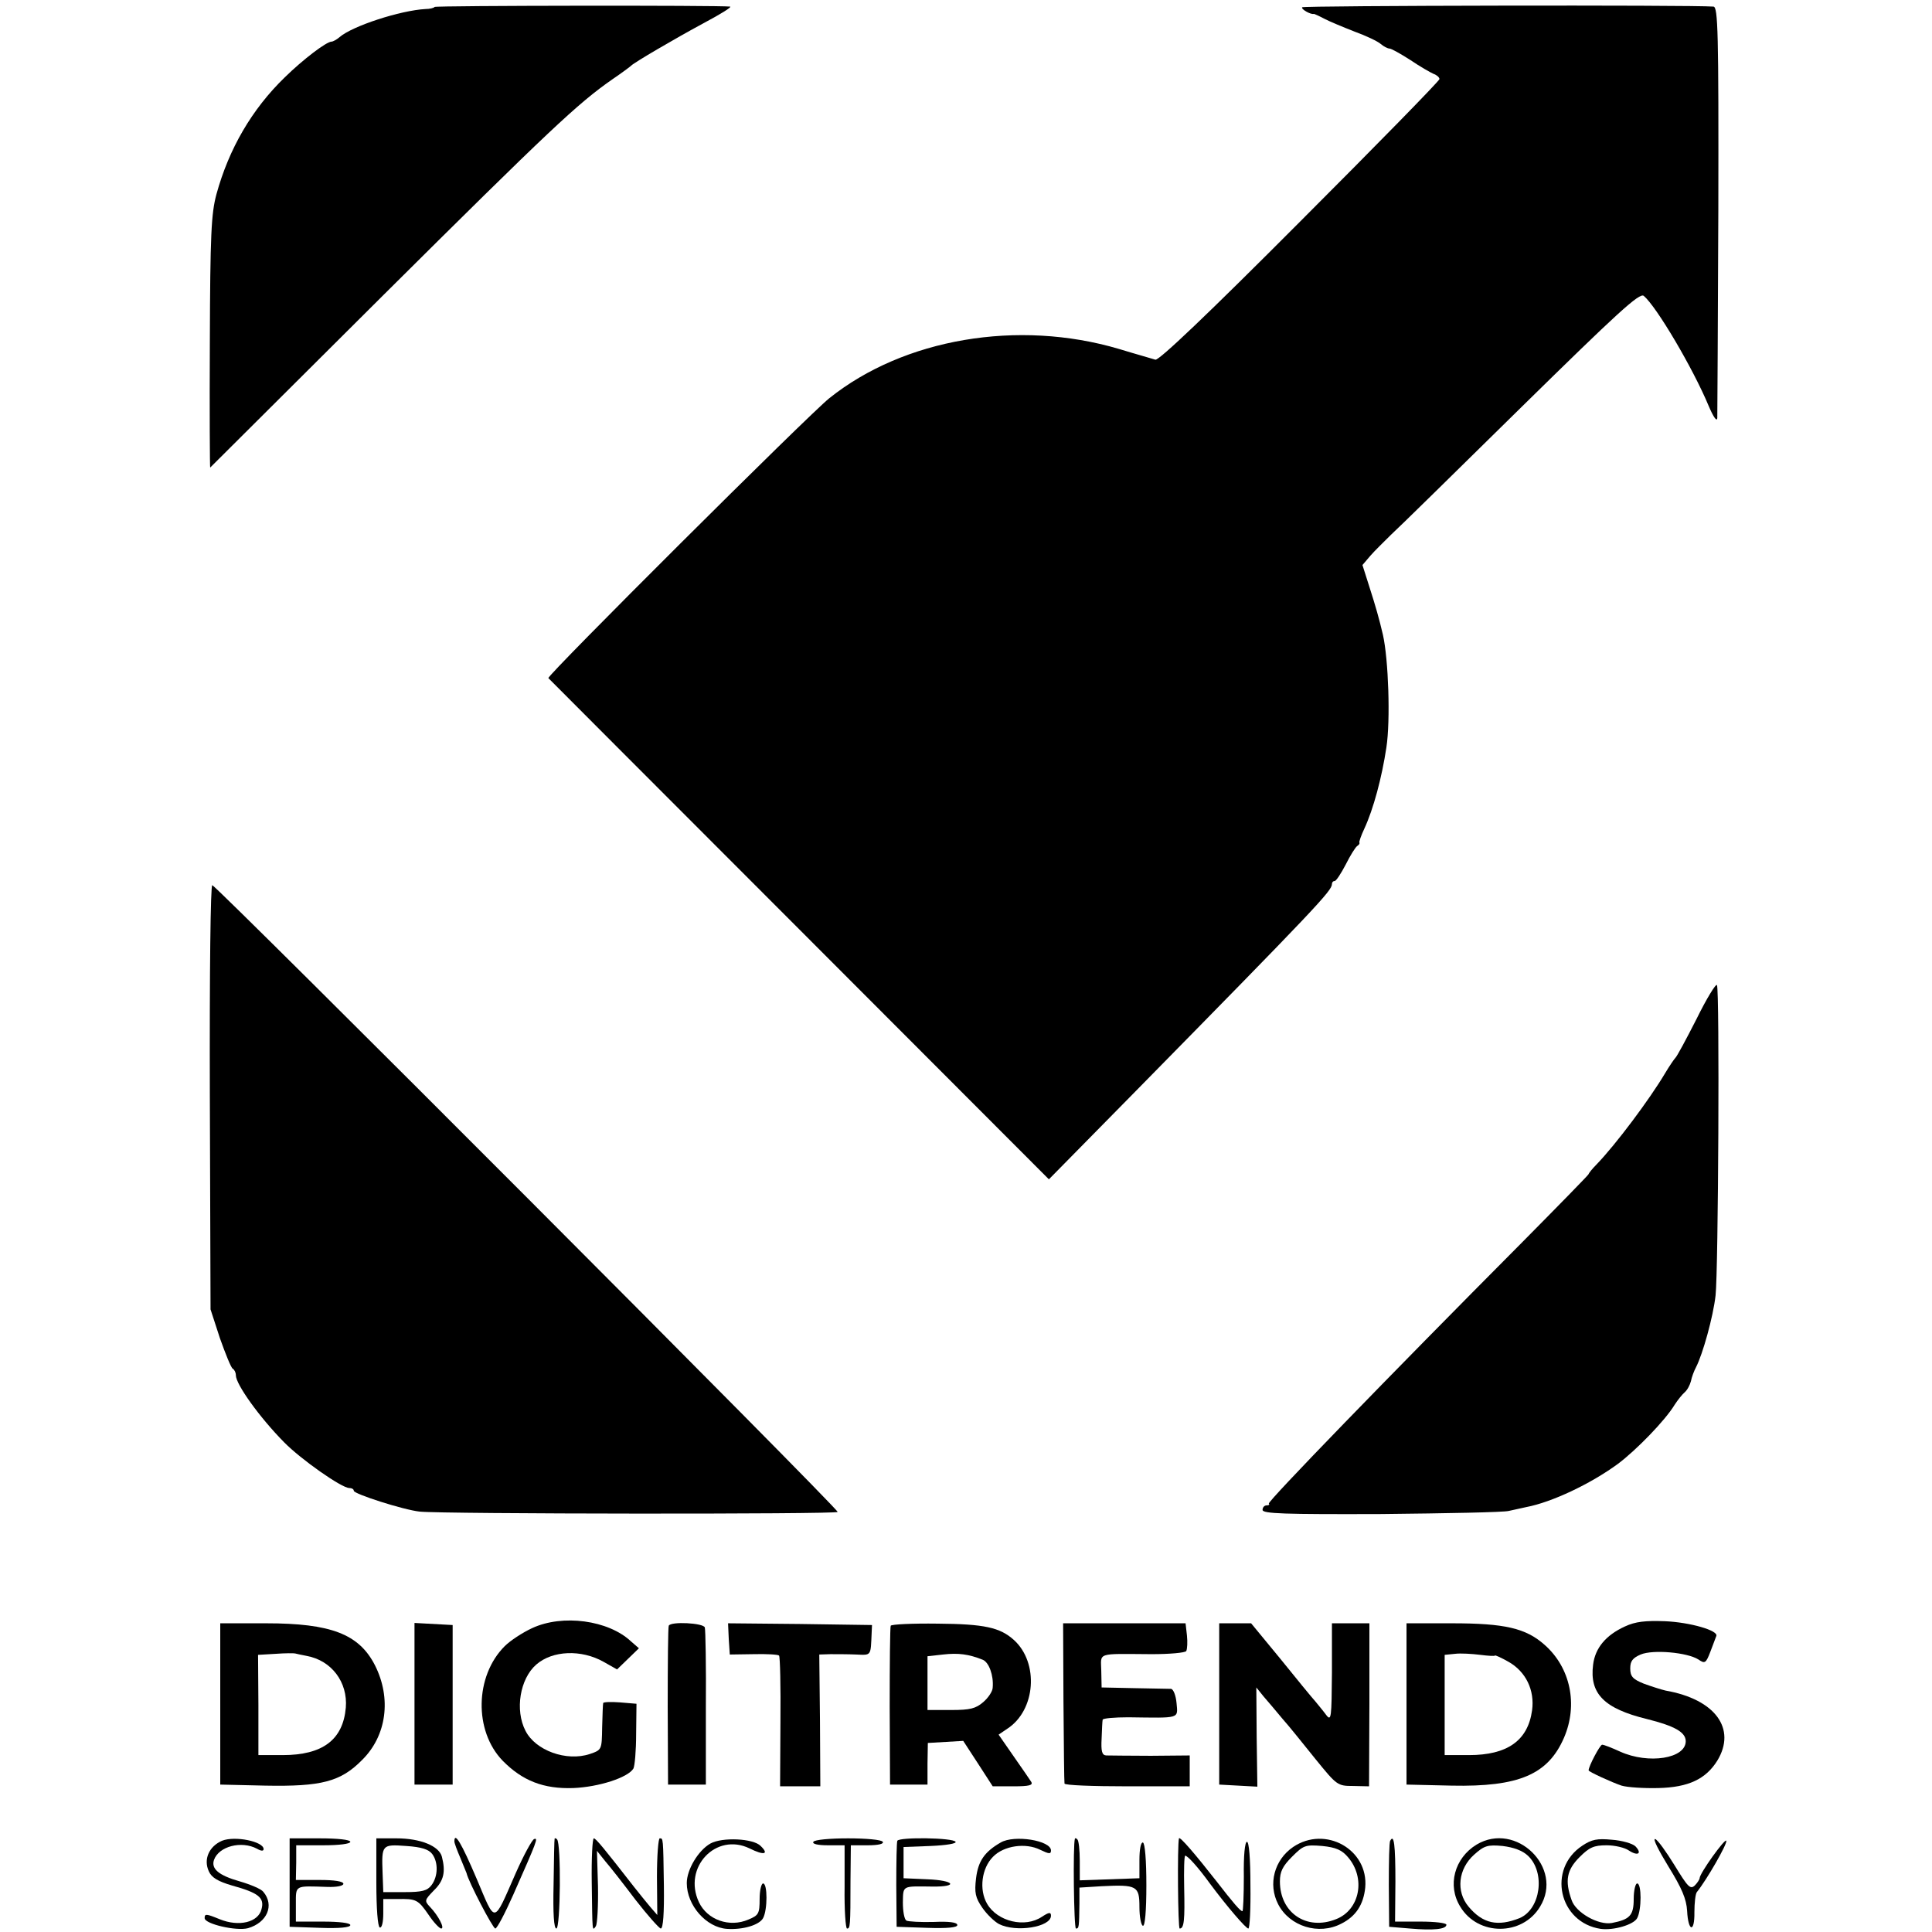 <?xml version="1.0" standalone="no"?>
<!DOCTYPE svg PUBLIC "-//W3C//DTD SVG 20010904//EN"
 "http://www.w3.org/TR/2001/REC-SVG-20010904/DTD/svg10.dtd">
<svg version="1.0" xmlns="http://www.w3.org/2000/svg"
 width="557pt" height="557pt" viewBox="0 0 557 557"
 preserveAspectRatio="xMidYMid meet">
<g transform="translate(0,557) scale(0.1,-0.1)"
fill="#000000" stroke="none">
<path d="M1253 5550 c-2 -3 -14 -6 -26 -6 -73 -4 -211 -49 -248 -81 -8 -7 -19
-13 -23 -13 -15 0 -83 -52 -135 -103 -95 -92 -161 -206 -197 -337 -15 -56 -18
-115 -19 -428 -1 -199 0 -361 1 -360 2 2 225 224 496 494 485 482 564 556 663
625 28 19 52 37 55 40 9 9 121 75 210 123 47 25 81 46 75 47 -33 4 -848 3
-852 -1z"/>
<path d="M3754 5549 c-3 -6 26 -22 34 -19 1 0 15 -6 30 -14 15 -8 54 -24 87
-37 33 -12 67 -28 76 -36 8 -7 20 -13 25 -13 5 0 32 -15 60 -33 28 -19 58 -36
67 -40 9 -3 17 -10 17 -15 0 -5 -181 -190 -402 -411 -265 -266 -407 -401 -417
-398 -9 3 -56 16 -105 31 -291 86 -620 30 -835 -142 -59 -47 -816 -801 -810
-807 2 -2 328 -329 724 -725 l719 -720 253 257 c517 526 563 575 563 594 0 5
3 9 8 9 4 0 18 21 32 48 13 26 28 50 33 53 5 3 8 8 6 10 -1 2 5 20 14 39 27
58 51 149 64 235 12 78 6 254 -10 325 -11 47 -21 82 -39 138 l-20 63 23 27
c13 15 40 41 59 60 20 18 188 183 375 367 278 273 342 332 354 322 37 -31 142
-209 187 -317 14 -33 24 -47 25 -35 0 11 2 282 3 602 1 512 -1 583 -14 584
-61 5 -1183 3 -1186 -2z"/>
<path d="M605 2408 l2 -613 27 -83 c16 -45 32 -85 37 -88 5 -3 9 -11 9 -19 0
-26 68 -121 139 -193 48 -49 166 -132 188 -132 7 0 13 -3 13 -8 0 -9 143 -55
190 -60 64 -7 1201 -8 1205 -1 5 7 -1786 1801 -1803 1807 -5 1 -8 -245 -7
-610z"/>
<path d="M4891 2632 c-30 -59 -57 -109 -61 -112 -3 -3 -17 -23 -30 -45 -44
-74 -141 -204 -197 -262 -13 -13 -23 -26 -23 -28 0 -2 -87 -91 -192 -197 -386
-388 -735 -748 -730 -753 3 -3 0 -5 -6 -5 -7 0 -12 -6 -12 -13 0 -11 61 -13
343 -12 188 2 353 5 367 9 14 3 36 8 50 11 74 14 186 67 265 125 52 39 136
125 163 170 9 14 22 30 29 36 8 7 15 21 18 32 2 11 9 30 15 41 19 37 49 144
56 206 8 69 12 883 4 895 -3 5 -30 -39 -59 -98z"/>
<path d="M1534 876 c-28 -13 -63 -36 -79 -52 -86 -86 -89 -244 -6 -330 57 -58
118 -82 204 -79 73 3 157 30 173 56 4 7 8 52 8 100 l1 87 -48 4 c-26 2 -48 1
-48 -2 -1 -3 -2 -34 -3 -70 -1 -65 -1 -65 -36 -77 -67 -22 -156 10 -185 67
-31 60 -16 150 31 191 47 41 130 44 194 8 l39 -22 31 30 32 31 -23 20 c-65 61
-197 79 -285 38z"/>
<path d="M4685 881 c-55 -25 -86 -62 -92 -110 -11 -84 32 -127 155 -157 80
-20 112 -38 112 -64 0 -50 -107 -67 -189 -30 -24 11 -47 20 -52 20 -6 0 -39
-62 -39 -74 0 -4 68 -35 95 -44 17 -5 64 -8 106 -7 87 2 137 26 170 79 56 92
-6 177 -149 202 -13 3 -41 12 -63 20 -32 13 -39 21 -39 44 0 21 7 30 30 40 36
15 134 6 166 -14 19 -13 22 -12 35 22 8 21 15 40 17 45 8 16 -76 40 -148 43
-56 2 -85 -1 -115 -15z"/>
<path d="M635 658 l0 -233 130 -3 c161 -3 217 11 279 74 71 70 85 178 37 273
-46 90 -127 121 -314 121 l-132 0 0 -232z m249 138 c72 -13 119 -76 113 -149
-8 -93 -67 -137 -182 -137 l-70 0 0 145 -1 144 51 3 c27 2 53 2 56 1 3 -1 18
-4 33 -7z"/>
<path d="M1195 658 l0 -233 55 0 55 0 0 230 0 230 -55 3 -55 3 0 -233z"/>
<path d="M1928 883 c-2 -5 -3 -109 -3 -233 l1 -225 54 0 55 0 0 220 c1 121 -1
226 -3 233 -4 13 -98 18 -104 5z"/>
<path d="M2101 845 l3 -45 68 1 c38 1 71 -1 74 -4 3 -3 5 -89 4 -191 l-1 -186
58 0 58 0 -1 190 -2 190 32 1 c17 0 50 0 74 -1 45 -2 42 -5 45 63 l1 22 -207
3 -208 2 2 -45z"/>
<path d="M2568 883 c-2 -4 -3 -109 -3 -233 l1 -225 54 0 54 0 0 60 1 60 51 3
51 3 43 -66 42 -65 60 0 c45 0 57 3 51 13 -4 6 -27 40 -51 74 l-43 62 25 17
c82 53 92 190 19 256 -40 36 -85 46 -220 47 -72 1 -133 -2 -135 -6z m265 -98
c18 -7 32 -45 29 -80 0 -11 -13 -30 -27 -42 -22 -19 -38 -23 -93 -23 l-68 0 0
78 0 77 45 5 c44 5 74 1 114 -15z"/>
<path d="M3066 663 c1 -126 2 -231 3 -235 0 -5 82 -8 181 -8 l180 0 0 44 0 45
-112 -1 c-62 0 -120 1 -129 1 -12 1 -15 12 -13 49 1 26 2 50 3 54 0 4 34 7 74
7 151 -2 143 -5 139 41 -2 22 -9 40 -16 41 -6 0 -54 1 -106 2 l-94 2 -1 48
c-1 54 -16 49 145 48 52 0 97 4 100 9 3 6 4 26 2 45 l-4 35 -177 0 -176 0 1
-227z"/>
<path d="M3515 658 l0 -233 55 -3 55 -3 -2 143 -1 143 21 -26 c12 -14 37 -43
55 -65 19 -21 61 -74 95 -116 61 -75 63 -77 108 -77 l46 -1 1 235 0 235 -54 0
-54 0 0 -142 c-1 -130 -2 -141 -16 -123 -8 11 -23 29 -32 40 -10 11 -55 66
-101 123 l-84 102 -46 0 -46 0 0 -232z"/>
<path d="M4055 658 l0 -233 130 -3 c194 -4 278 32 324 138 41 95 19 202 -56
268 -54 48 -115 62 -267 62 l-131 0 0 -232z m255 139 c0 2 18 -6 39 -18 50
-28 76 -82 68 -140 -12 -87 -71 -129 -182 -129 l-70 0 0 145 0 144 30 3 c16 2
49 0 73 -3 23 -3 42 -4 42 -2z"/>
<path d="M640 263 c-37 -16 -54 -53 -38 -88 8 -18 26 -29 67 -41 76 -21 94
-35 85 -68 -9 -38 -65 -52 -121 -29 -39 16 -43 16 -43 3 0 -17 92 -38 125 -29
55 16 77 66 44 105 -6 8 -37 21 -68 30 -60 17 -83 36 -74 62 14 39 79 56 124
32 12 -7 19 -7 19 -1 0 22 -83 39 -120 24z"/>
<path d="M835 143 l0 -128 88 -3 c55 -2 87 1 87 8 0 6 -31 10 -79 10 l-78 0 0
50 c0 56 -4 53 90 50 28 -1 47 3 47 9 0 7 -26 11 -68 11 l-69 0 1 50 0 50 78
0 c45 0 78 4 78 10 0 6 -36 10 -88 10 l-87 0 0 -127z"/>
<path d="M1085 143 c0 -75 4 -128 10 -130 6 -2 10 16 10 40 l0 42 40 0 c55 1
60 -1 91 -46 14 -21 31 -39 36 -39 11 0 -8 37 -32 62 -17 18 -16 20 11 48 29
28 34 54 23 97 -8 31 -62 53 -131 53 l-58 0 0 -127z m161 82 c18 -24 17 -65
-2 -90 -12 -16 -27 -20 -77 -20 l-62 0 -2 55 c-3 82 -2 83 68 78 45 -3 65 -10
75 -23z"/>
<path d="M1310 261 c0 -5 8 -26 17 -47 9 -22 17 -41 18 -44 5 -24 76 -160 83
-160 5 0 28 44 52 98 69 156 72 164 60 160 -6 -2 -30 -46 -53 -98 -66 -150
-57 -148 -113 -16 -43 101 -64 137 -64 107z"/>
<path d="M1599 269 c-1 -2 -2 -61 -3 -131 -2 -86 1 -128 8 -128 12 0 14 246 2
257 -3 4 -7 4 -7 2z"/>
<path d="M1706 143 c2 -144 1 -142 12 -126 4 7 7 58 6 115 l-3 102 24 -30 c14
-16 53 -66 87 -111 35 -45 68 -82 73 -83 7 0 10 45 9 123 -2 141 -2 137 -12
137 -4 0 -8 -50 -8 -111 l1 -110 -20 23 c-11 13 -32 39 -47 58 -85 109 -110
140 -116 140 -4 0 -7 -57 -6 -127z"/>
<path d="M2048 255 c-35 -20 -68 -75 -68 -114 0 -64 56 -128 116 -132 46 -3
93 11 104 31 13 24 13 100 0 100 -5 0 -10 -20 -10 -45 0 -42 -3 -47 -32 -59
-55 -24 -119 -1 -143 50 -47 100 49 202 146 155 42 -21 57 -17 32 7 -21 22
-111 26 -145 7z"/>
<path d="M2345 260 c-4 -6 12 -10 42 -10 l48 0 0 -120 c-1 -66 3 -120 7 -120
9 0 10 5 10 138 l1 102 49 0 c30 0 47 4 43 10 -3 6 -48 10 -100 10 -52 0 -97
-4 -100 -10z"/>
<path d="M2587 263 c-2 -5 -3 -62 -3 -128 l1 -120 88 -3 c59 -2 87 1 87 8 0 8
-24 11 -68 9 -38 -1 -74 1 -79 4 -6 4 -10 27 -10 52 1 50 -3 47 85 46 77 -1
64 18 -15 21 l-68 3 0 45 0 45 78 3 c46 2 75 7 72 12 -7 12 -162 14 -168 3z"/>
<path d="M2885 258 c-47 -27 -65 -54 -71 -103 -5 -42 -2 -56 18 -85 13 -19 35
-40 48 -47 49 -25 150 -9 150 24 0 11 -6 10 -26 -3 -49 -33 -128 -14 -158 37
-24 41 -16 103 17 136 31 32 94 41 136 20 25 -12 31 -13 31 -2 0 29 -106 46
-145 23z"/>
<path d="M3099 269 c-6 -18 -3 -259 3 -259 9 0 9 4 10 72 l0 46 64 4 c102 5
109 1 109 -60 0 -29 5 -53 10 -54 6 -2 10 42 10 117 0 72 -4 121 -10 123 -6 1
-10 -20 -10 -50 l0 -53 -86 -3 -86 -3 0 56 c0 31 -3 59 -7 62 -3 4 -7 4 -7 2z"/>
<path d="M3399 270 c-5 -19 -3 -260 2 -260 13 0 15 25 13 118 -1 50 0 92 3 92
7 0 37 -33 71 -80 49 -66 104 -130 111 -130 4 0 7 56 6 125 0 76 -4 125 -10
125 -6 0 -10 -40 -9 -100 0 -55 -2 -100 -4 -100 -6 0 -25 22 -77 89 -58 74
-104 128 -106 121z"/>
<path d="M3728 245 c-54 -37 -73 -107 -43 -165 33 -64 117 -90 182 -56 42 21
64 55 69 104 10 110 -115 180 -208 117z m158 -29 c52 -60 35 -152 -34 -179
-85 -34 -162 18 -162 109 0 28 8 44 35 71 33 33 38 35 87 31 40 -4 57 -12 74
-32z"/>
<path d="M4008 263 c-3 -4 -4 -62 -4 -128 l1 -120 60 -5 c68 -6 105 -2 105 11
0 5 -33 9 -74 9 l-74 0 1 115 c0 106 -4 139 -15 118z"/>
<path d="M4257 252 c-64 -39 -85 -118 -47 -179 51 -85 179 -85 230 0 69 112
-69 247 -183 179z m148 -32 c51 -48 37 -154 -24 -180 -63 -25 -106 -16 -147
33 -37 44 -30 109 16 150 29 26 39 29 82 25 32 -4 57 -13 73 -28z"/>
<path d="M4562 249 c-102 -67 -68 -222 53 -240 37 -5 95 12 105 31 13 24 13
100 0 100 -5 0 -10 -20 -10 -45 0 -47 -11 -59 -63 -69 -39 -7 -104 30 -116 66
-20 56 -14 87 23 124 28 28 41 34 78 34 24 0 53 -7 64 -15 26 -17 39 -9 19 12
-8 8 -39 17 -68 19 -42 4 -58 1 -85 -17z"/>
<path d="M4810 189 c39 -63 52 -94 54 -128 3 -61 22 -64 21 -4 0 27 3 53 7 58
29 36 88 139 85 148 -3 9 -77 -94 -77 -108 0 -3 -6 -13 -14 -21 -13 -12 -20
-4 -58 58 -24 39 -49 74 -56 76 -8 2 10 -33 38 -79z"/>
</g>
</svg>
